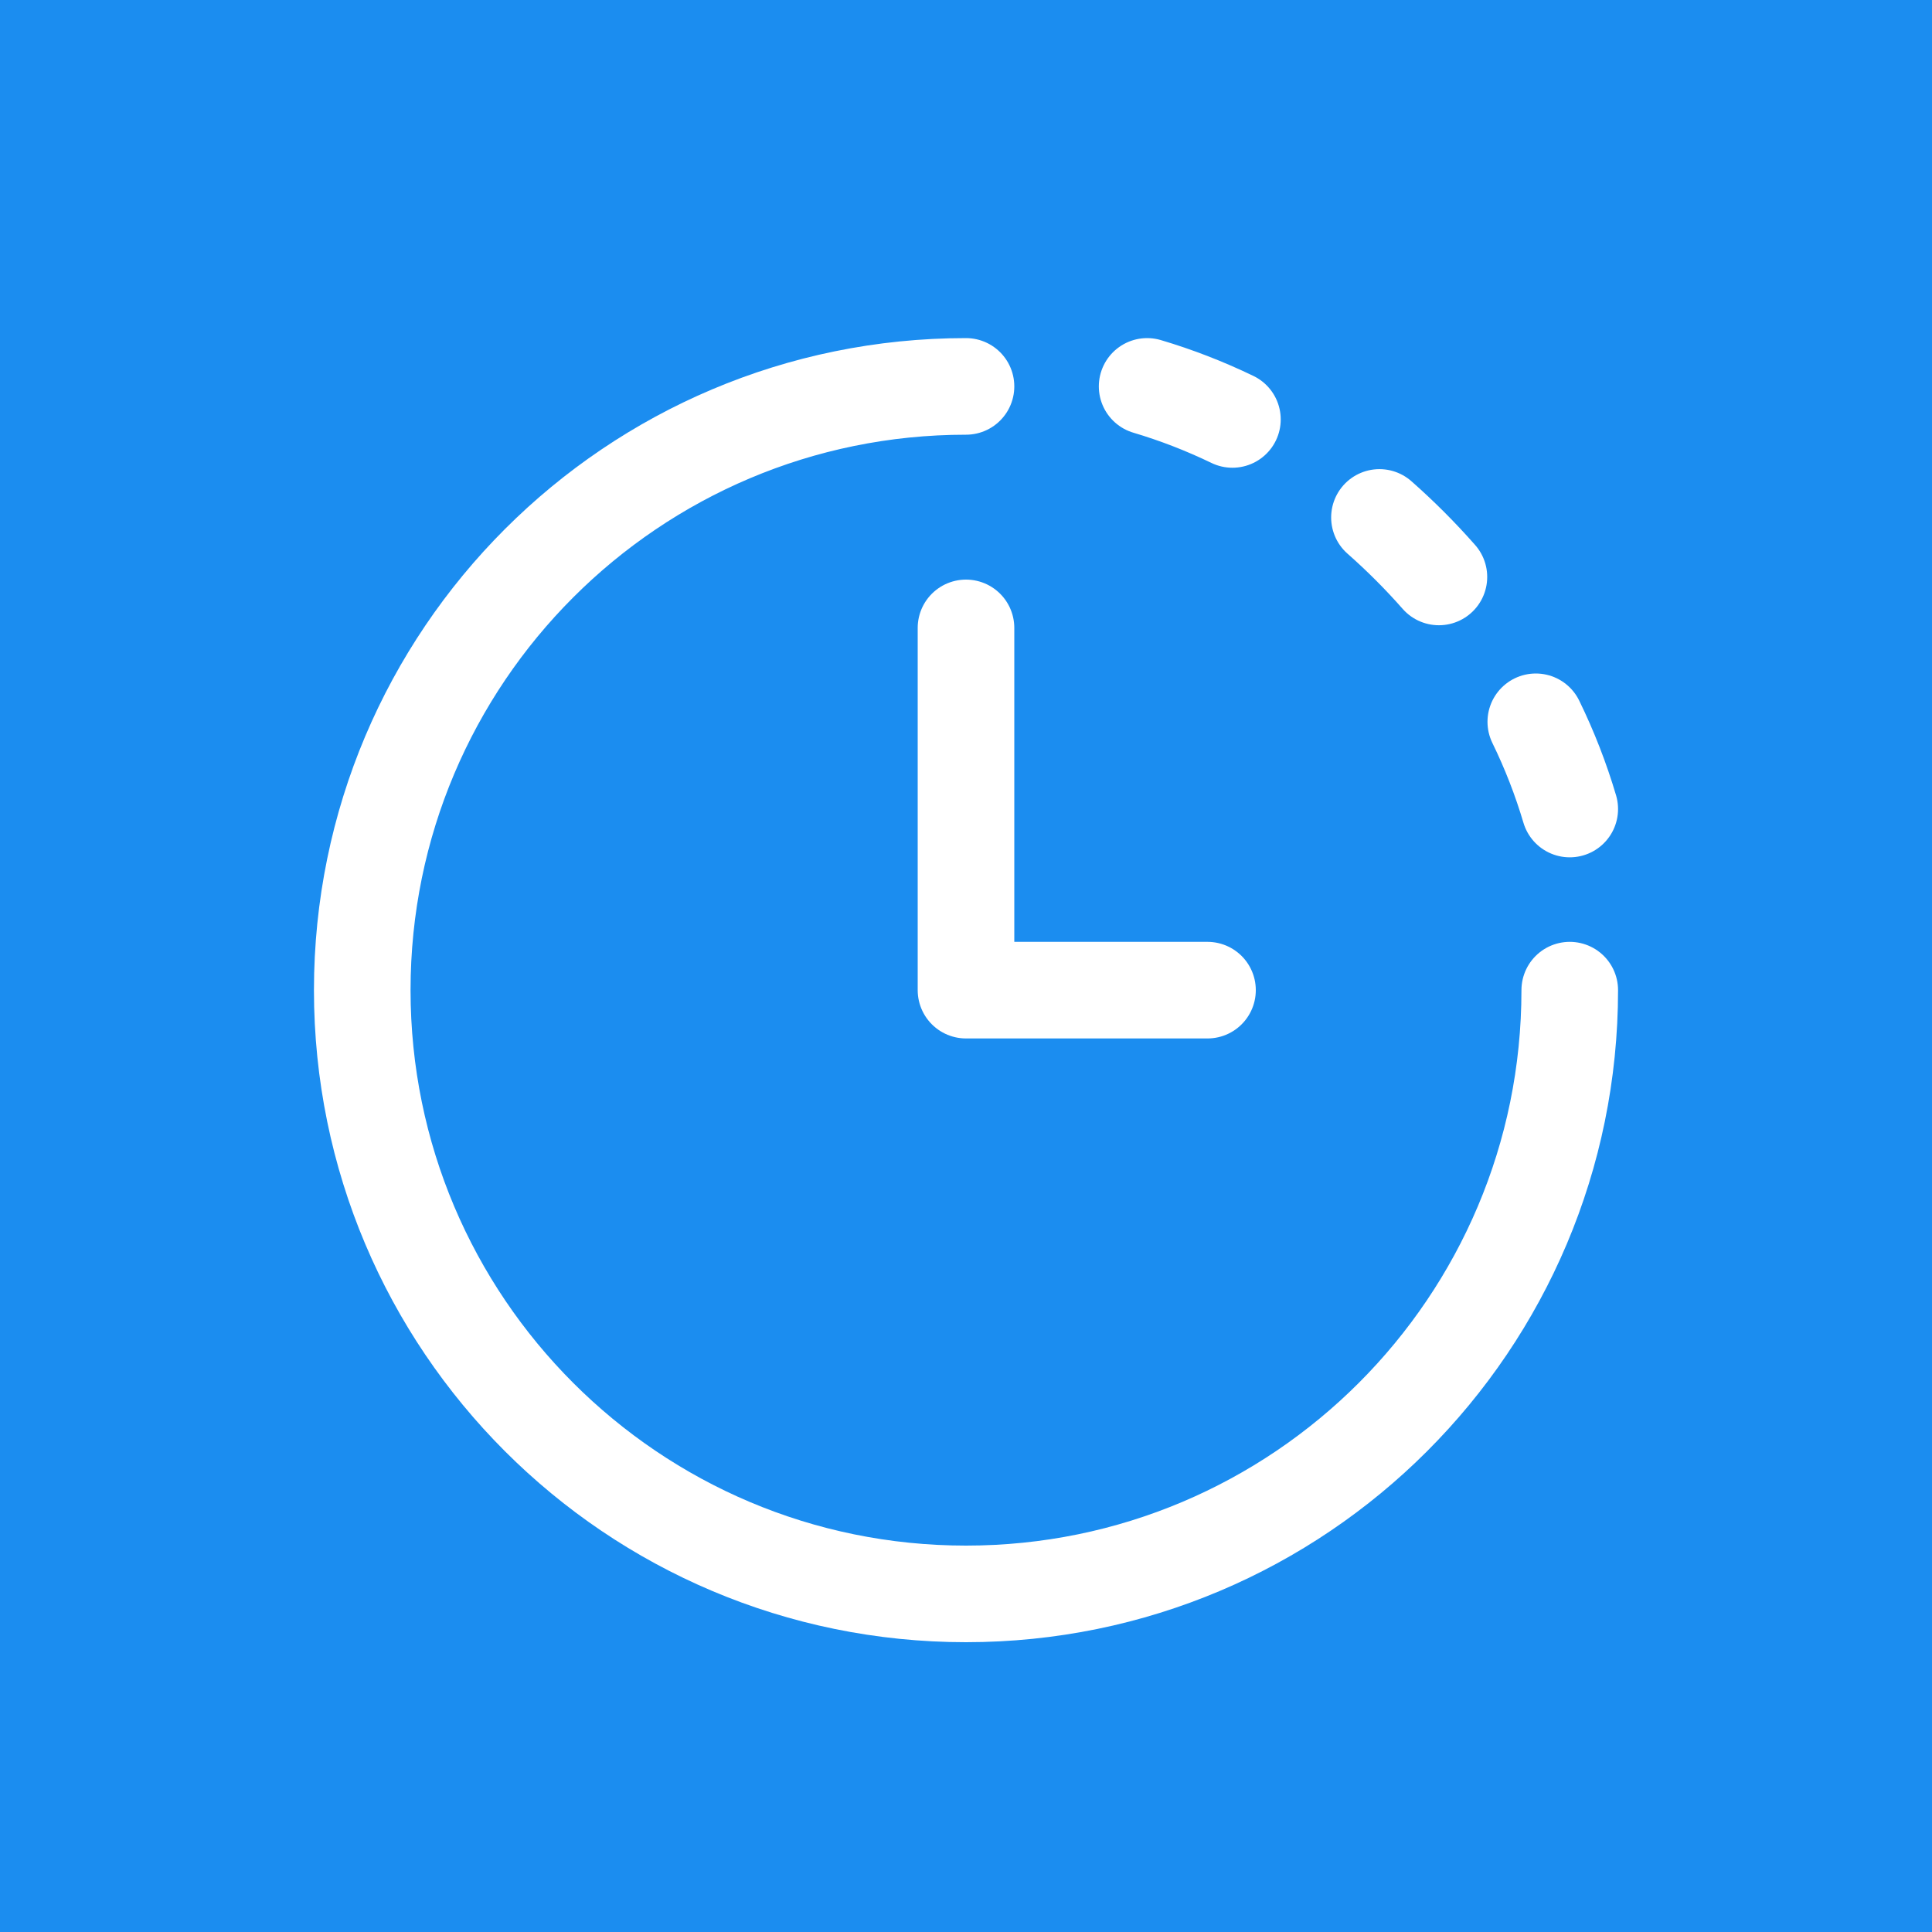 <svg width="40" height="40" viewBox="0 0 40 40" fill="none" xmlns="http://www.w3.org/2000/svg">
<rect width="40" height="40" fill="#1B8DF0"/>
<path d="M25 20.5H20V13" stroke="white" stroke-width="2" stroke-linecap="round" stroke-linejoin="round"/>
<path d="M32.5 20.5C32.5 27.404 26.904 33 20 33C13.096 33 7.5 27.404 7.5 20.5C7.5 13.596 13.096 8 20 8M28.56 10.713C28.996 11.097 29.407 11.509 29.791 11.945M23.75 8C24.353 8.179 24.942 8.407 25.516 8.684M31.797 14.944C32.083 15.53 32.317 16.133 32.5 16.75" stroke="white" stroke-width="2" stroke-linecap="round" stroke-linejoin="round"/>
</svg>
